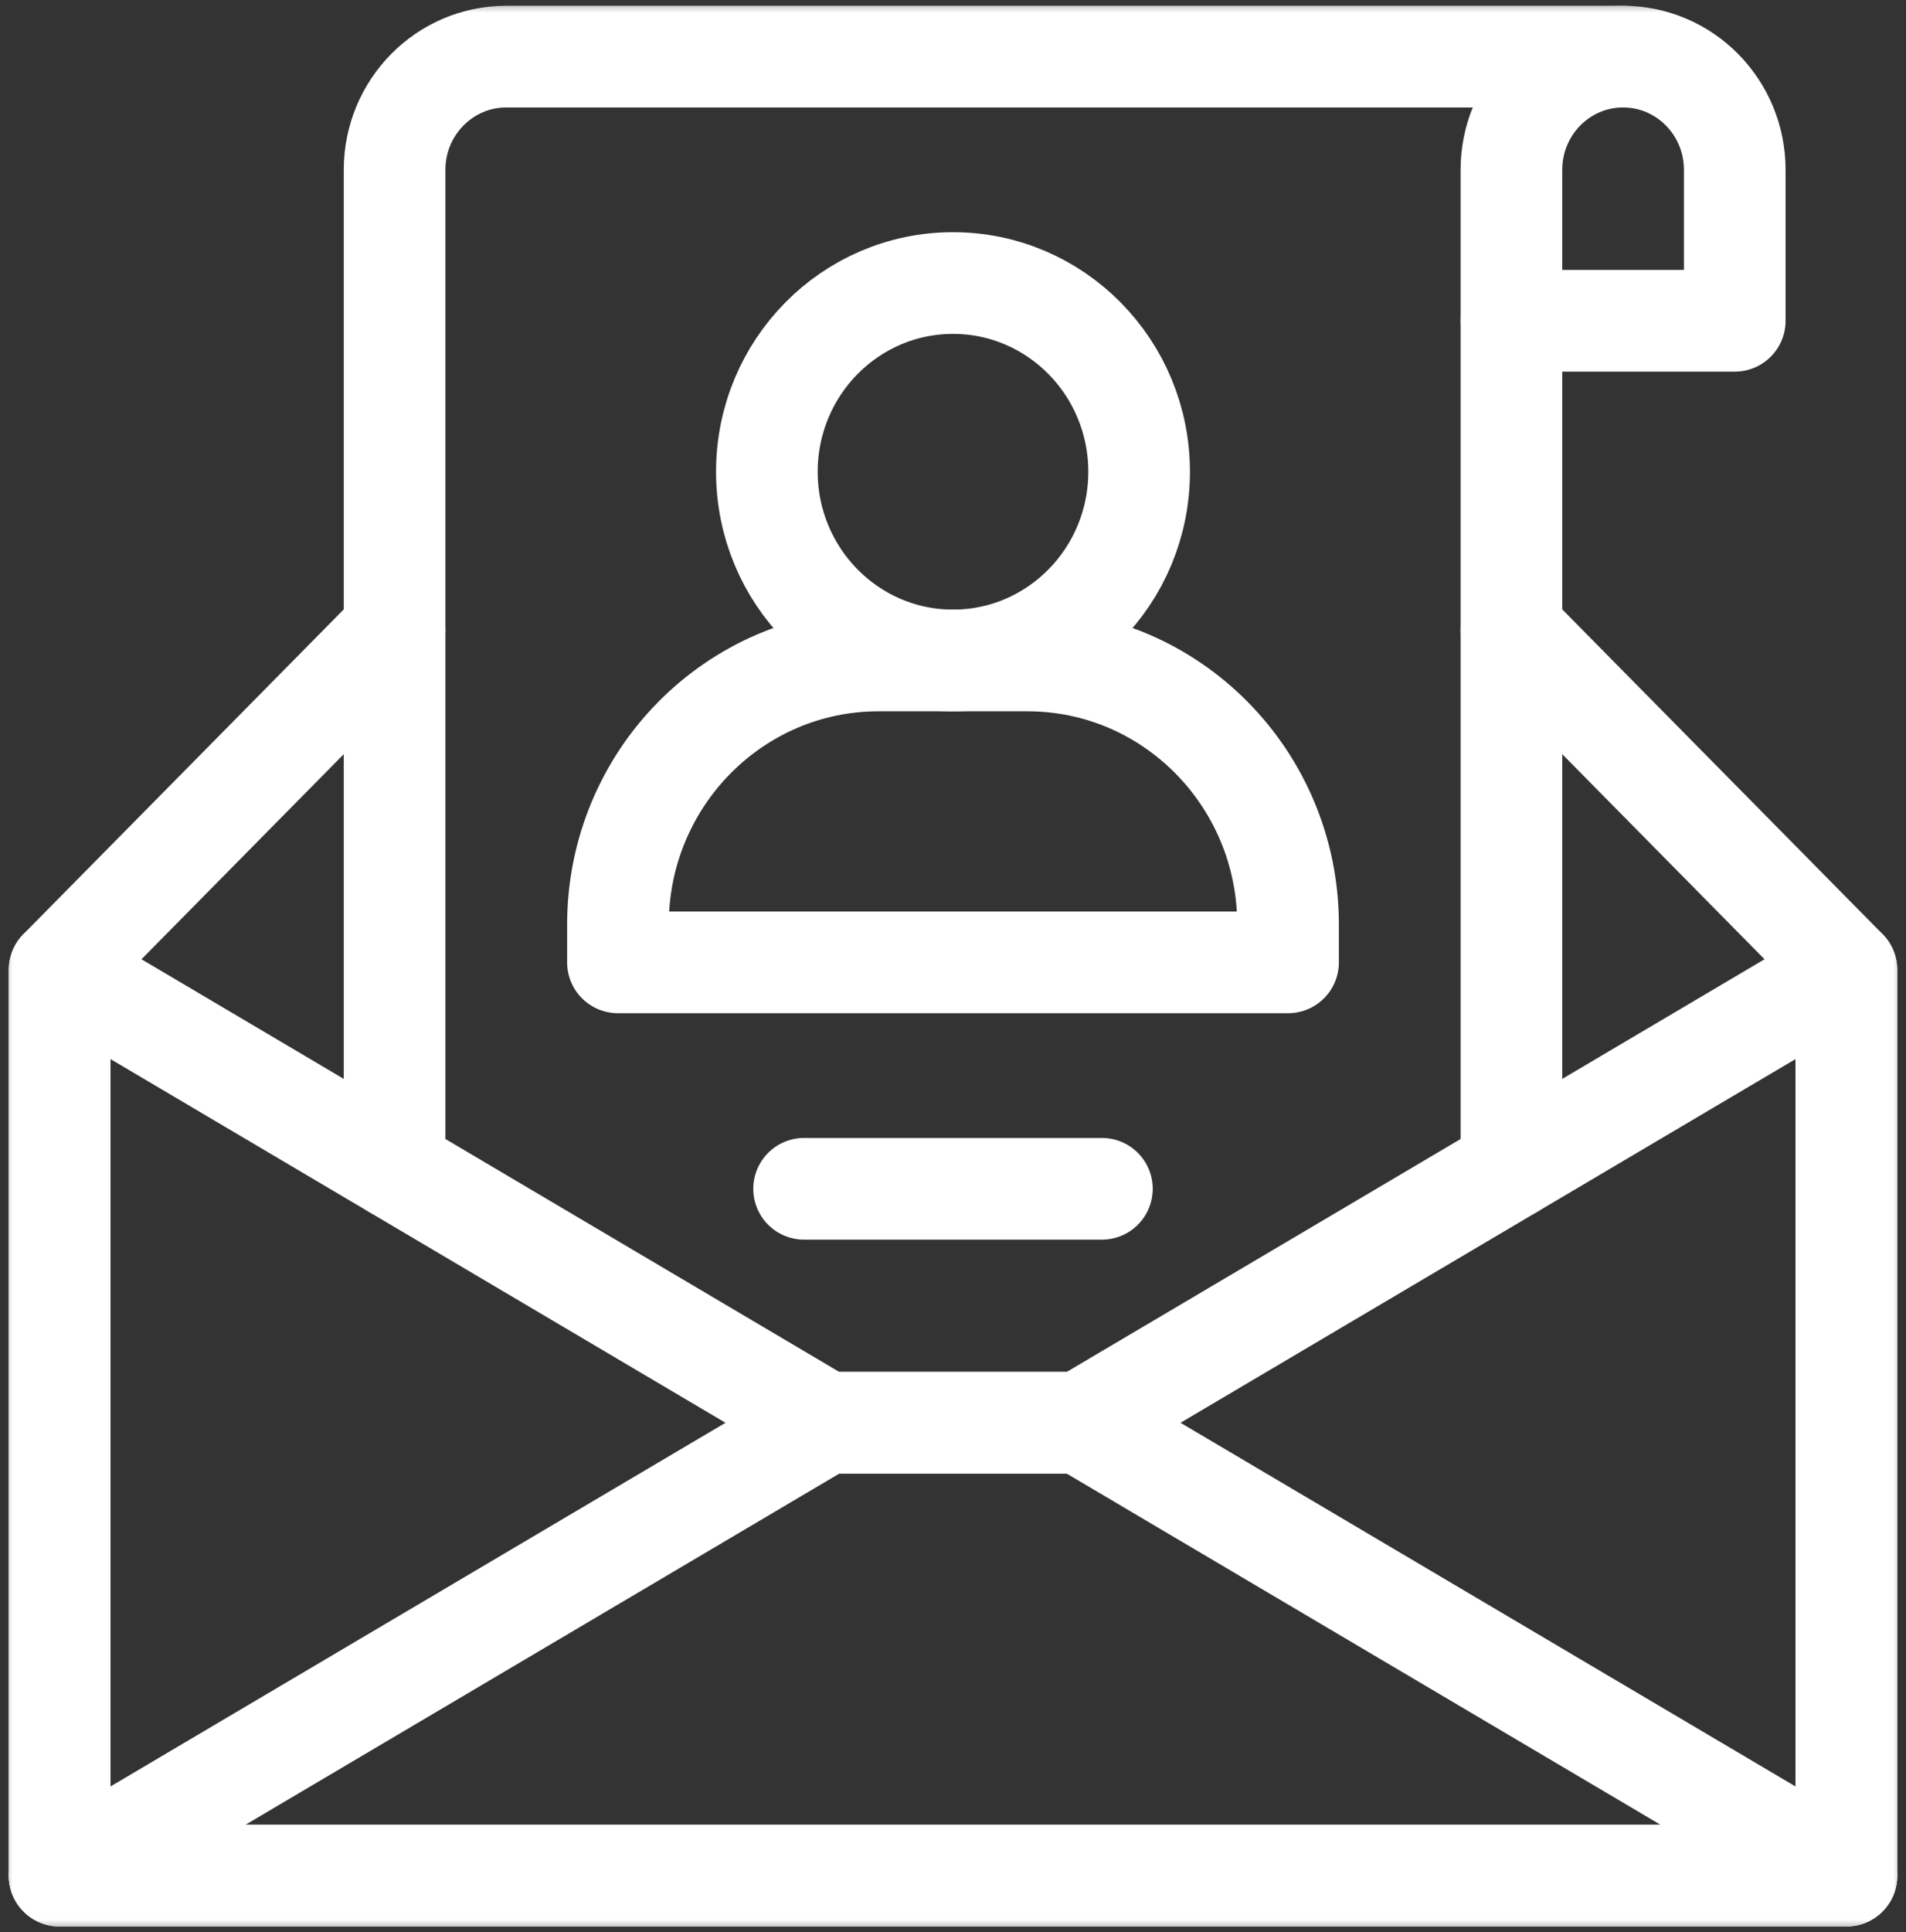 <svg width="75" height="76" viewBox="0 0 75 76" fill="none" xmlns="http://www.w3.org/2000/svg">
<rect x="0" y="0" width="75" height="76" fill="#333333" stroke="none"/>
<mask id="mask0_2240_2058" style="mask-type:luminance" maskUnits="userSpaceOnUse" x="0" y="0" width="75" height="76">
<path d="M73 74V2H2V74H73Z" fill="white" stroke="white" stroke-width="4"/>
</mask>
<g mask="url(#mask0_2240_2058)">
<path d="M42.522 55.961H32.478L2.344 38.148V73.773H72.656V38.148L42.522 55.961Z" stroke="white" stroke-width="4" stroke-miterlimit="10" stroke-linecap="round" stroke-linejoin="round"/>
<path d="M2.344 73.773L32.478 55.961H42.522L72.656 73.773" stroke="white" stroke-width="4" stroke-miterlimit="10" stroke-linecap="round" stroke-linejoin="round"/>
<path d="M68.262 12.617H59.473V6.68C59.473 4.22 61.44 2.227 63.867 2.227C66.294 2.227 68.262 4.22 68.262 6.68V12.617Z" stroke="white" stroke-width="4" stroke-miterlimit="10" stroke-linecap="round" stroke-linejoin="round"/>
<path d="M40.43 25.977H34.57C28.907 25.977 24.316 30.629 24.316 36.367V37.852H50.684V36.367C50.684 30.629 46.093 25.977 40.43 25.977Z" stroke="white" stroke-width="4" stroke-miterlimit="10" stroke-linecap="round" stroke-linejoin="round"/>
<path d="M44.824 18.555C44.824 22.654 41.545 25.977 37.5 25.977C33.455 25.977 30.176 22.654 30.176 18.555C30.176 14.456 33.455 11.133 37.5 11.133C41.545 11.133 44.824 14.456 44.824 18.555Z" stroke="white" stroke-width="4" stroke-miterlimit="10" stroke-linecap="round" stroke-linejoin="round"/>
<path d="M31.641 46.758H43.359" stroke="white" stroke-width="4" stroke-miterlimit="10" stroke-linecap="round" stroke-linejoin="round"/>
<path d="M59.473 45.941V12.617" stroke="white" stroke-width="4" stroke-miterlimit="10" stroke-linecap="round" stroke-linejoin="round"/>
<path d="M63.867 2.227H19.922C17.495 2.227 15.527 4.22 15.527 6.68V45.941" stroke="white" stroke-width="4" stroke-miterlimit="10" stroke-linecap="round" stroke-linejoin="round"/>
<path d="M15.527 24.789L2.344 38.148V73.773H72.656V38.148L59.473 24.789" stroke="white" stroke-width="4" stroke-miterlimit="10" stroke-linecap="round" stroke-linejoin="round"/>
</g>
</svg>

